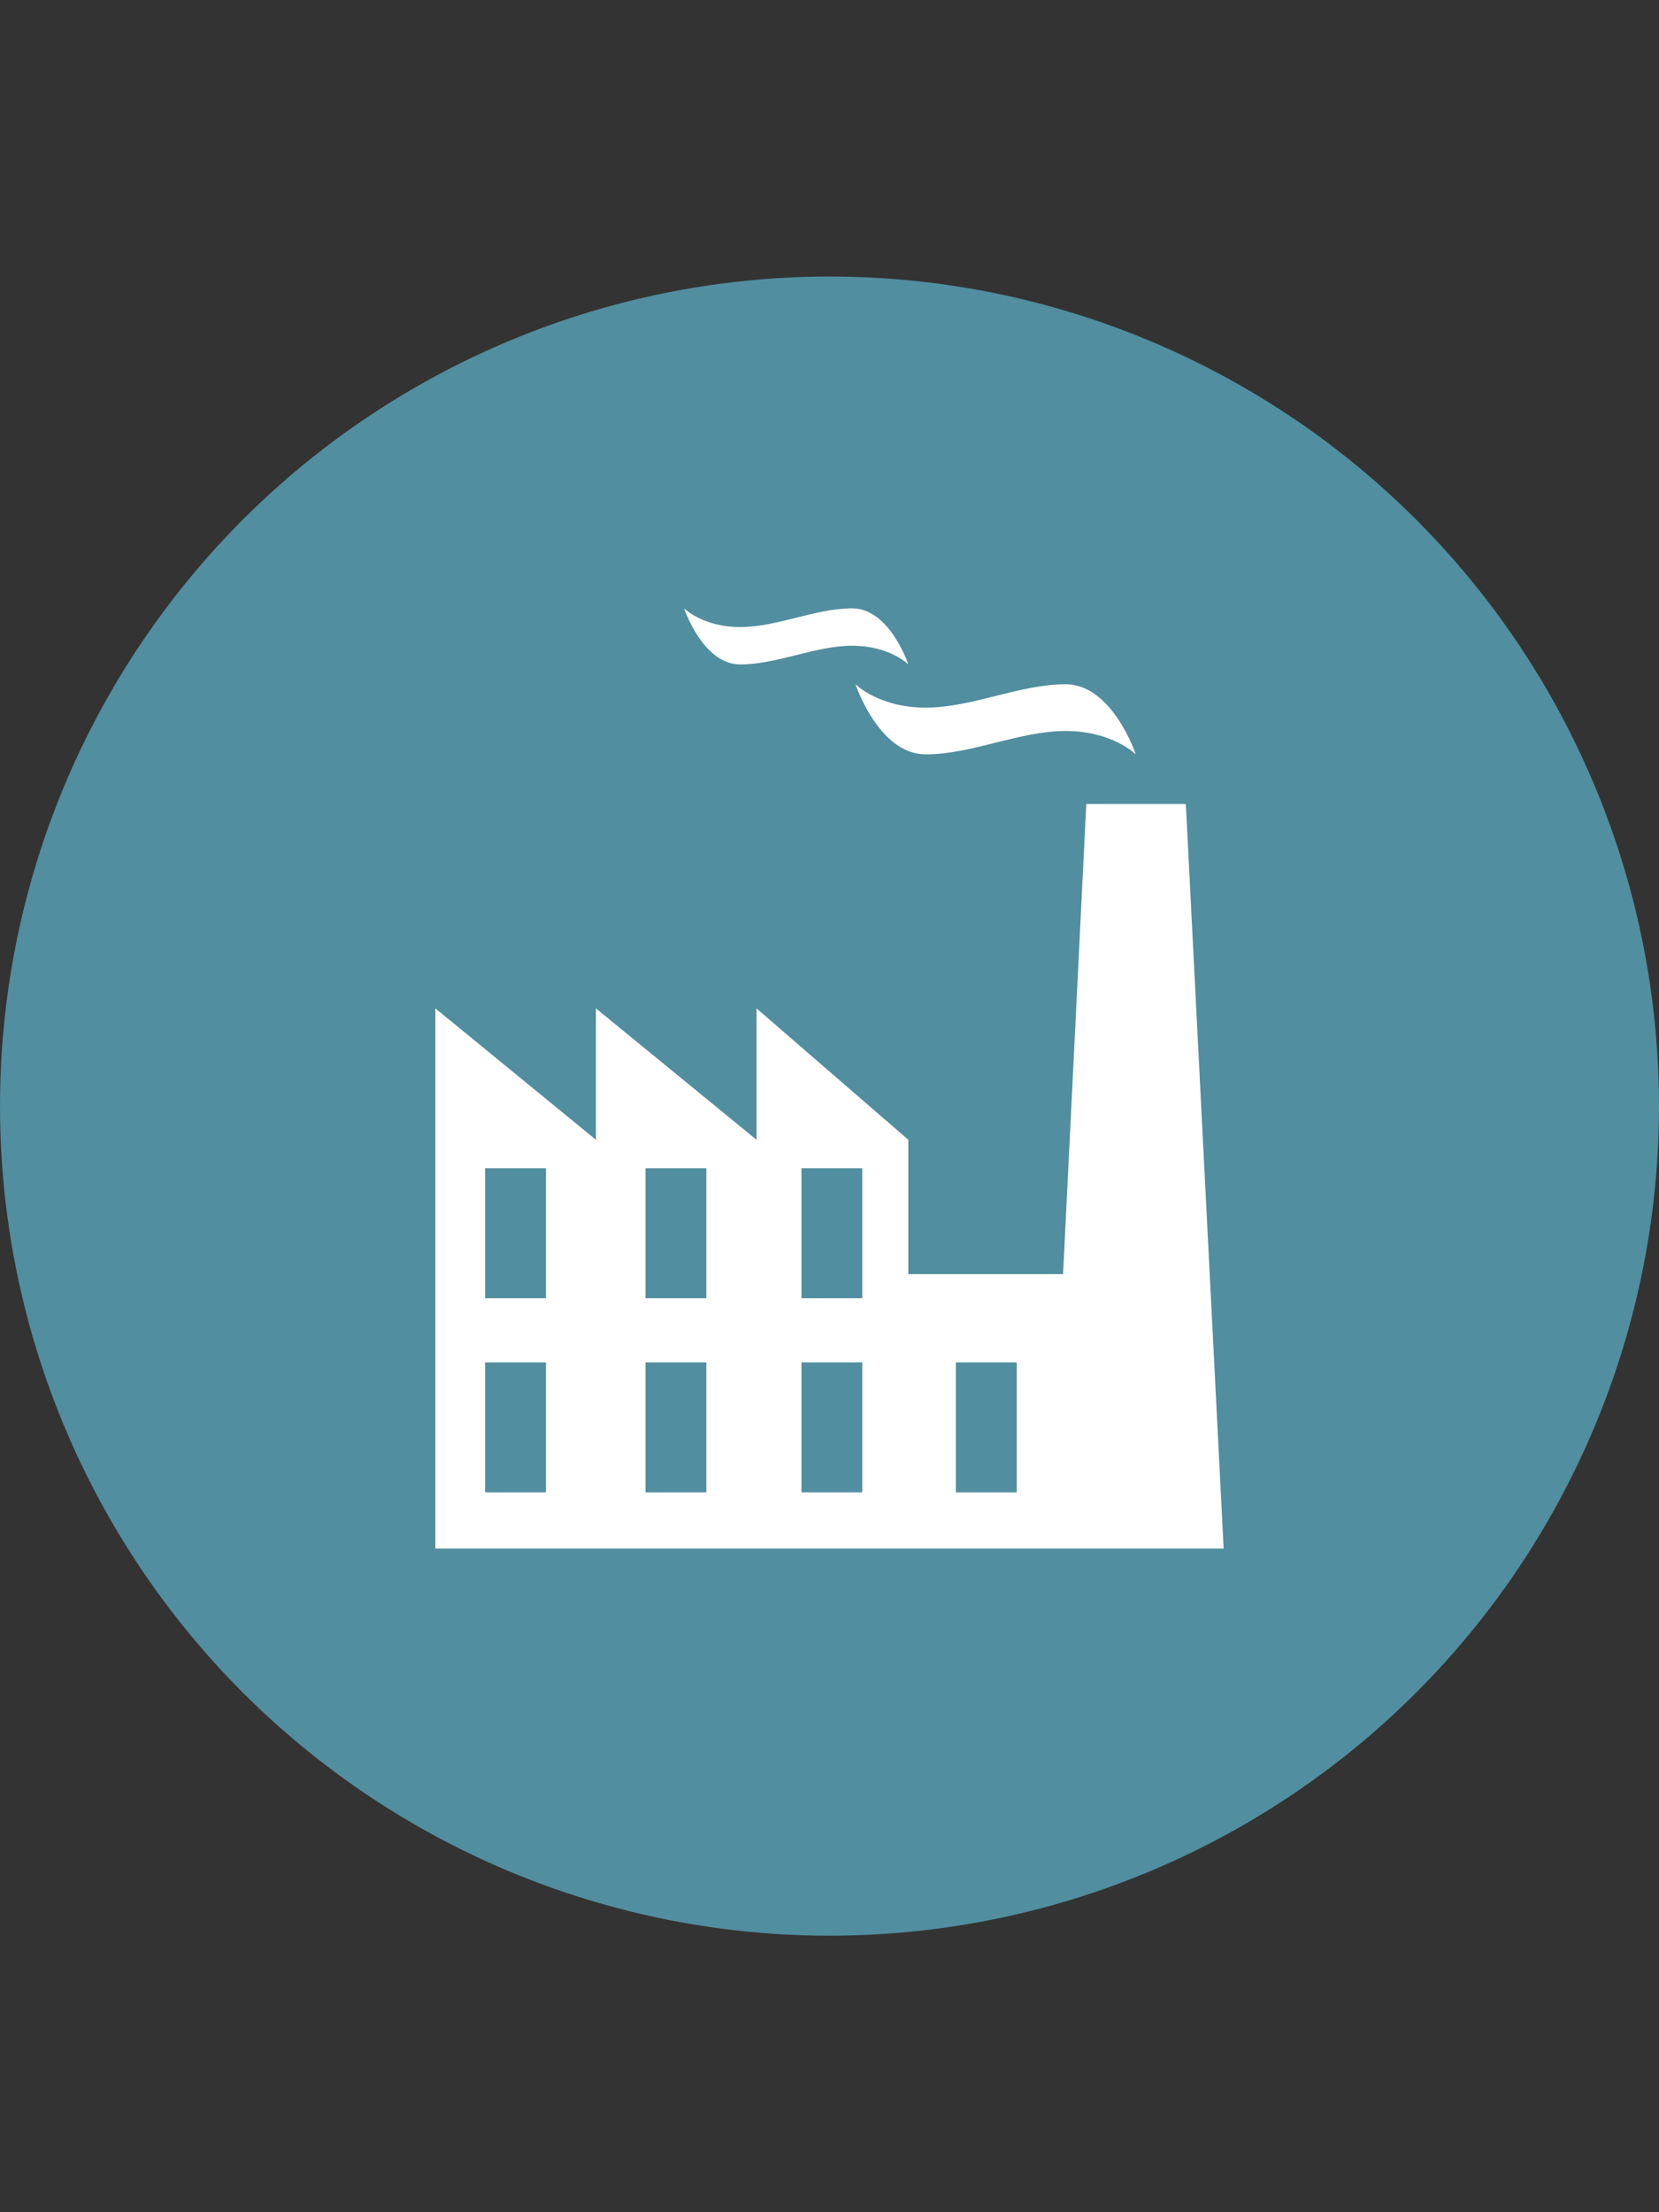 <?xml version="1.0" encoding="utf-8"?>
<!-- Generator: Adobe Illustrator 16.0.0, SVG Export Plug-In . SVG Version: 6.00 Build 0)  -->
<!DOCTYPE svg PUBLIC "-//W3C//DTD SVG 1.1//EN" "http://www.w3.org/Graphics/SVG/1.1/DTD/svg11.dtd">
<svg version="1.1" id="Ebene_1" xmlns="http://www.w3.org/2000/svg" xmlns:xlink="http://www.w3.org/1999/xlink" x="0px" y="0px"
	 width="850.389px" height="1133.859px" viewBox="0 0 850.389 1133.859" enable-background="new 0 0 850.389 1133.859"
	 xml:space="preserve">
<rect x="0" y="0" width="850.389" height="1133.859" fill="#333333" stroke="none"/>
<g>
	<circle fill="#518E9F" cx="425.197" cy="566.929" r="425.197"/>
</g>
<g>
	<rect x="410.818" y="698.266" fill="#528F9E" width="31.183" height="66.613"/>
	<rect x="330.881" y="698.266" fill="#528F9E" width="31.181" height="66.613"/>
	<rect x="248.676" y="698.266" fill="#528F9E" width="31.181" height="66.613"/>
	<polygon fill="#FFFFFF" points="556.823,412.08 544.923,653.023 465.603,653.023 465.603,584.184 387.782,516.837 387.782,584.184 
		305.473,516.837 305.473,584.184 223.164,516.837 223.164,793.701 627.231,793.701 607.851,412.08 	"/>
	<rect x="410.818" y="598.77" fill="#518E9F" width="31.183" height="66.613"/>
	<g>
		<path fill="#FFFFFF" d="M438.518,350.721c0,0,11.972,11.972,35.916,11.972s47.892-11.972,71.836-11.972
			s35.916,35.917,35.916,35.917s-11.972-11.973-35.916-11.973s-47.892,11.973-71.836,11.973S438.518,350.721,438.518,350.721"/>
		<path fill="#FFFFFF" d="M350.67,311.811c0,0,9.575,9.578,28.731,9.578c19.157,0,38.312-9.578,57.466-9.578
			c19.156,0,28.734,28.734,28.734,28.734s-9.578-9.578-28.734-9.578c-19.152,0-38.31,9.578-57.466,9.578
			C360.245,340.544,350.67,311.811,350.67,311.811"/>
	</g>
	<rect x="330.881" y="598.77" fill="#518E9F" width="31.181" height="66.613"/>
	<rect x="248.676" y="598.77" fill="#518E9F" width="31.181" height="66.613"/>
	<rect x="410.818" y="698.266" fill="#518E9F" width="31.183" height="66.613"/>
	<rect x="330.881" y="698.266" fill="#518E9F" width="31.181" height="66.613"/>
	<rect x="248.676" y="698.266" fill="#518E9F" width="31.181" height="66.613"/>
	<rect x="489.976" y="698.266" fill="#518E9F" width="31.181" height="66.613"/>
</g>
</svg>

